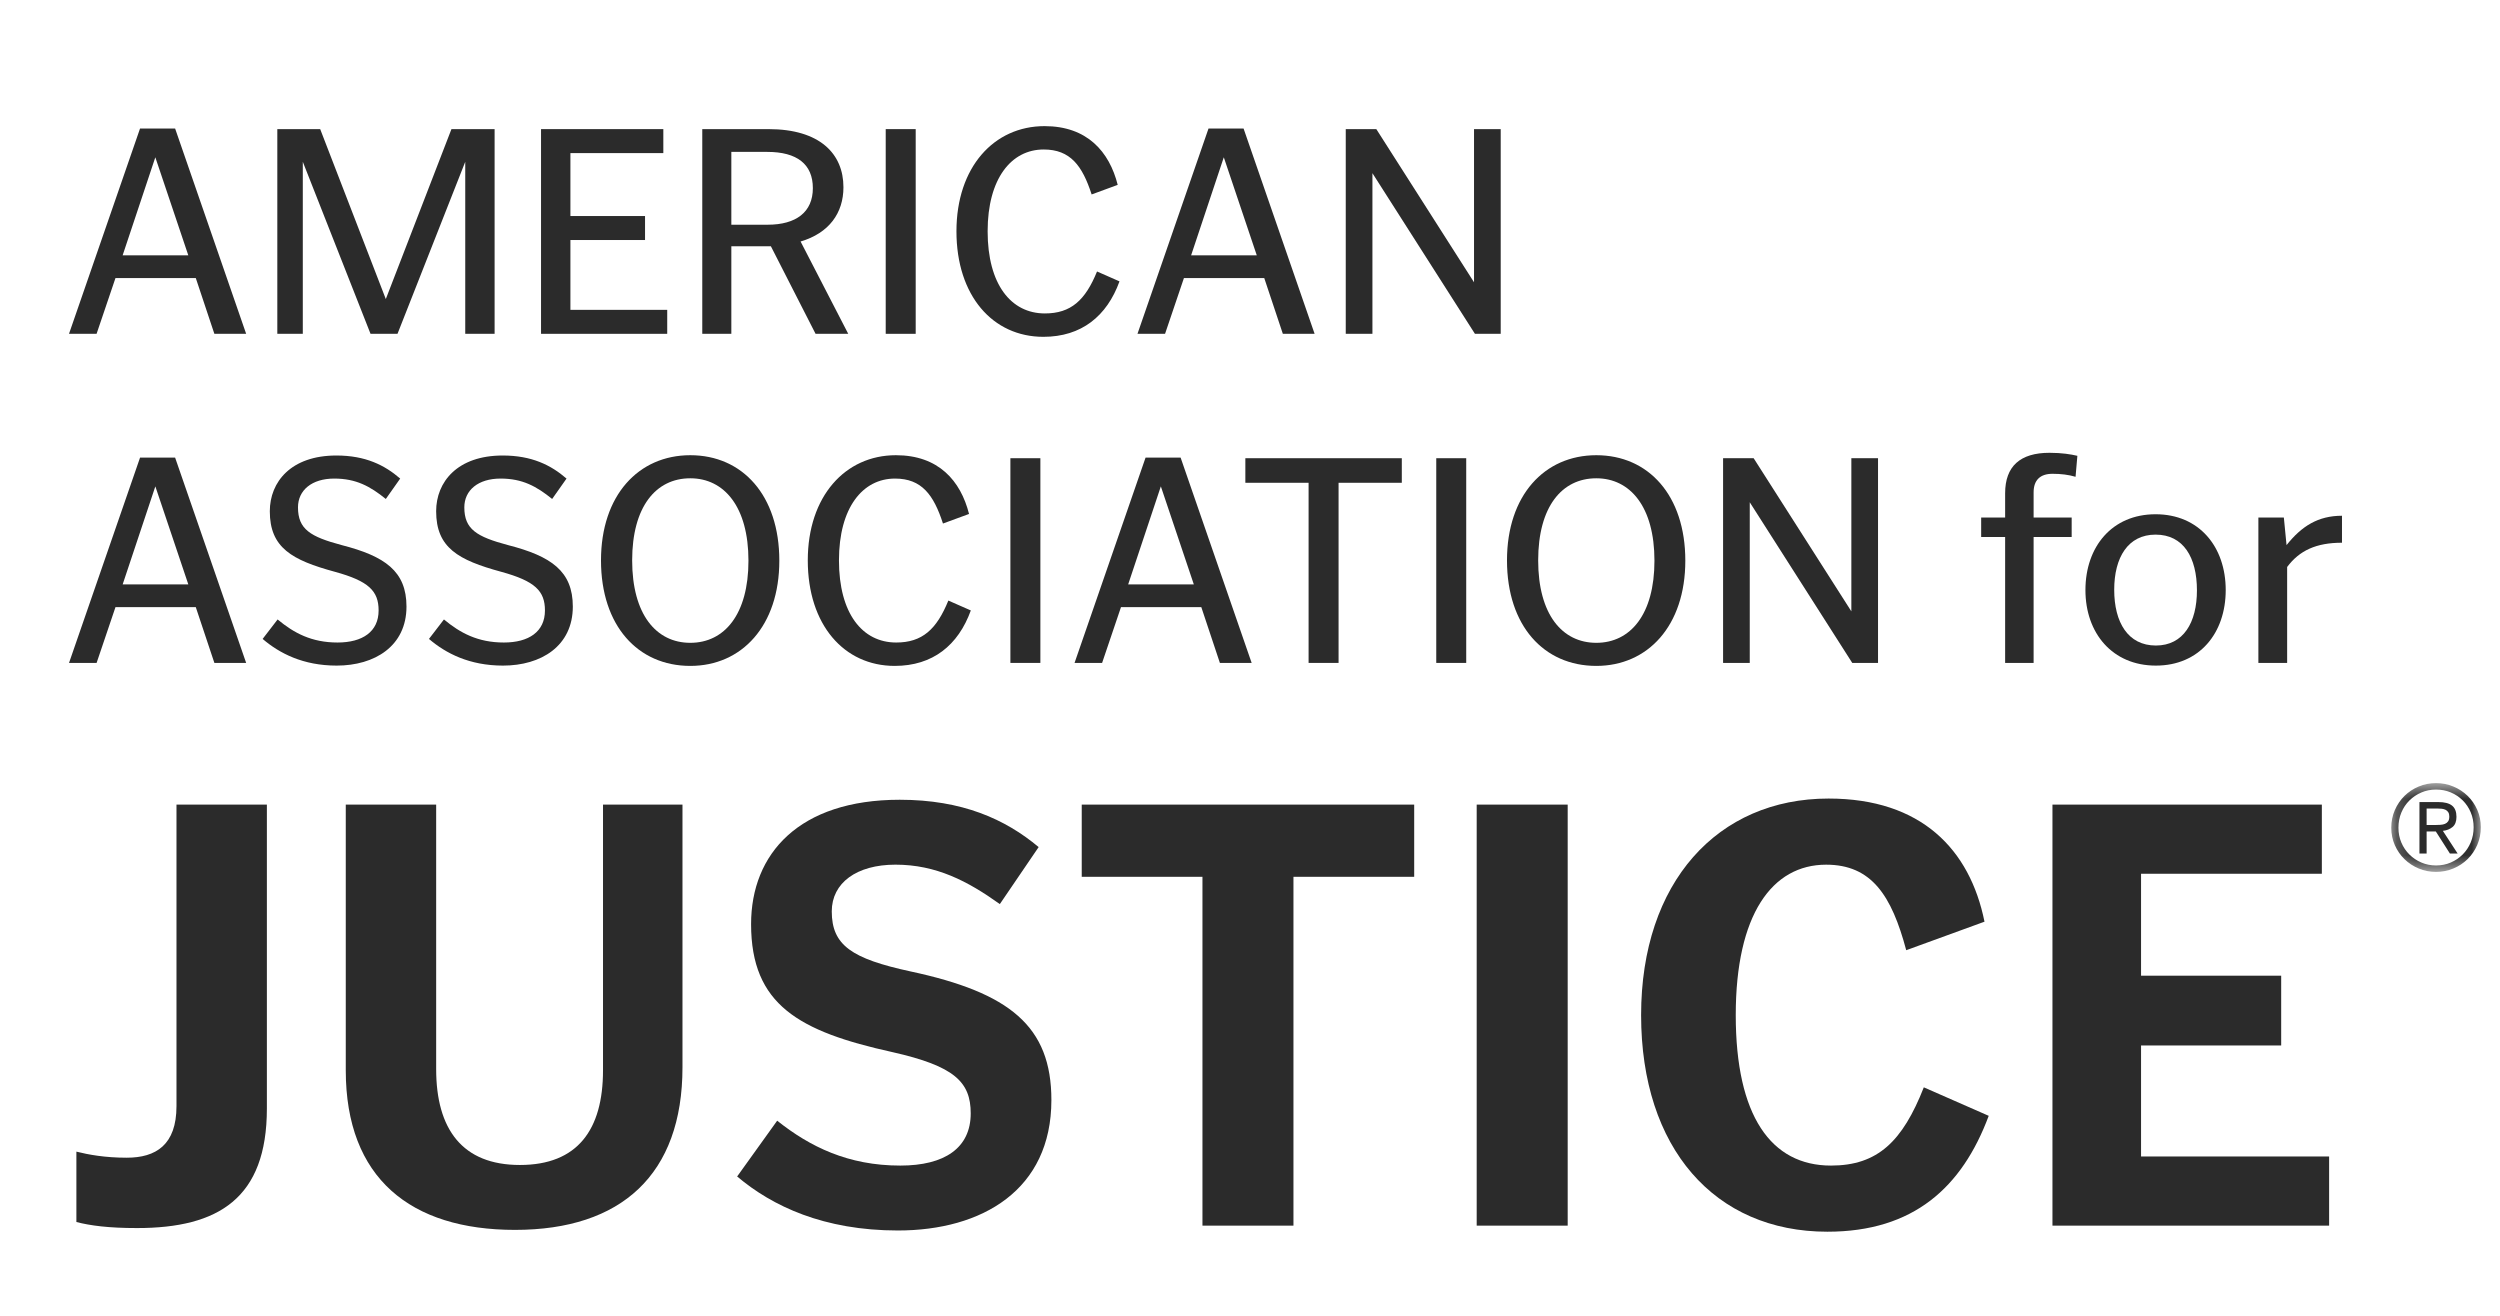 <svg width="133" height="70" viewBox="0 0 133 70" fill="none" xmlns="http://www.w3.org/2000/svg">
<g clip-path="url(#clip0_252_4312)">
<mask id="mask0_252_4312" style="mask-type:luminance" maskUnits="userSpaceOnUse" x="127" y="41" width="5" height="6">
<path d="M127.216 41.661H131.979V46.385H127.216V41.661Z" fill="white"/>
</mask>
<g mask="url(#mask0_252_4312)">
<path fill-rule="evenodd" clip-rule="evenodd" d="M129.096 43.89H129.566C129.659 43.89 129.751 43.887 129.839 43.88C129.928 43.874 130.008 43.856 130.077 43.827C130.147 43.797 130.202 43.752 130.242 43.693C130.283 43.634 130.303 43.549 130.303 43.439C130.303 43.346 130.285 43.271 130.249 43.214C130.213 43.156 130.165 43.113 130.106 43.083C130.046 43.054 129.979 43.035 129.906 43.026C129.832 43.018 129.758 43.014 129.687 43.014H129.096V43.89ZM128.715 42.67H129.719C130.049 42.67 130.292 42.733 130.449 42.858C130.606 42.983 130.684 43.183 130.684 43.458C130.684 43.704 130.614 43.883 130.474 43.998C130.335 44.112 130.163 44.18 129.96 44.201L130.747 45.408H130.335L129.585 44.233H129.096V45.408H128.715V42.67ZM127.597 44.036C127.597 44.319 127.649 44.583 127.753 44.827C127.856 45.07 128 45.282 128.182 45.462C128.364 45.641 128.575 45.783 128.817 45.887C129.058 45.991 129.319 46.043 129.597 46.043C129.877 46.043 130.138 45.991 130.38 45.887C130.621 45.783 130.832 45.641 131.014 45.459C131.196 45.276 131.339 45.062 131.443 44.814C131.547 44.566 131.598 44.298 131.598 44.011C131.598 43.727 131.547 43.462 131.443 43.217C131.339 42.971 131.196 42.759 131.014 42.578C130.832 42.398 130.621 42.258 130.38 42.156C130.138 42.055 129.877 42.004 129.597 42.004C129.319 42.004 129.058 42.056 128.817 42.16C128.575 42.263 128.364 42.405 128.182 42.585C128 42.765 127.856 42.978 127.753 43.226C127.649 43.474 127.597 43.744 127.597 44.036ZM127.216 44.036C127.216 43.698 127.28 43.383 127.407 43.093C127.534 42.803 127.705 42.553 127.921 42.34C128.137 42.129 128.389 41.962 128.677 41.842C128.965 41.721 129.272 41.661 129.597 41.661C129.92 41.661 130.226 41.721 130.515 41.842C130.806 41.962 131.058 42.128 131.275 42.337C131.49 42.547 131.662 42.795 131.789 43.08C131.916 43.366 131.979 43.676 131.979 44.011C131.979 44.349 131.916 44.663 131.789 44.953C131.662 45.244 131.49 45.494 131.275 45.706C131.058 45.918 130.806 46.084 130.515 46.205C130.226 46.325 129.92 46.385 129.597 46.385C129.272 46.385 128.965 46.325 128.677 46.205C128.389 46.084 128.137 45.919 127.921 45.709C127.705 45.5 127.534 45.252 127.407 44.967C127.28 44.681 127.216 44.37 127.216 44.036Z" fill="#2B2B2B"/>
</g>
<path fill-rule="evenodd" clip-rule="evenodd" d="M10.017 13.582L8.263 8.368L6.525 13.582H10.017ZM13.095 17.759H11.404L10.416 14.793H6.143L5.138 17.759H3.671L7.45 6.837H9.316L13.095 17.759Z" fill="#2B2B2B"/>
<path fill-rule="evenodd" clip-rule="evenodd" d="M26.313 17.759H24.751V8.607L21.147 17.759H19.712L16.109 8.607V17.759H14.753V6.869H17.034L20.525 15.91L24.017 6.869H26.313V17.759Z" fill="#2B2B2B"/>
<path fill-rule="evenodd" clip-rule="evenodd" d="M35.496 17.759H28.783V6.869H35.289V8.145H30.346V11.493H34.316V12.769H30.346V16.484H35.496V17.759Z" fill="#2B2B2B"/>
<path fill-rule="evenodd" clip-rule="evenodd" d="M40.821 8.081H38.907V11.955H40.837C42.352 11.955 43.244 11.286 43.244 10.01C43.244 8.735 42.4 8.081 40.821 8.081ZM45.126 17.759H43.388L41.012 13.103H38.907V17.759H37.361V6.869H40.885C43.611 6.869 44.871 8.177 44.871 9.962C44.871 11.334 44.105 12.402 42.591 12.848L45.126 17.759Z" fill="#2B2B2B"/>
<mask id="mask1_252_4312" style="mask-type:luminance" maskUnits="userSpaceOnUse" x="-77" y="0" width="209" height="70">
<path d="M-76.332 70H131.98V0H-76.332V70Z" fill="white"/>
</mask>
<g mask="url(#mask1_252_4312)">
<path fill-rule="evenodd" clip-rule="evenodd" d="M47.12 17.759H48.715V6.869H47.12V17.759Z" fill="#2B2B2B"/>
</g>
<mask id="mask2_252_4312" style="mask-type:luminance" maskUnits="userSpaceOnUse" x="-77" y="0" width="209" height="70">
<path d="M-76.332 70H131.98V0H-76.332V70Z" fill="white"/>
</mask>
<g mask="url(#mask2_252_4312)">
<path fill-rule="evenodd" clip-rule="evenodd" d="M59.557 14.969C58.887 16.819 57.532 17.919 55.508 17.919C52.813 17.919 50.883 15.734 50.883 12.306C50.883 8.894 52.876 6.71 55.571 6.71C57.835 6.71 59.015 8.065 59.462 9.835L58.075 10.345C57.58 8.814 56.942 7.953 55.523 7.953C53.801 7.953 52.542 9.5 52.542 12.306C52.542 15.128 53.785 16.675 55.587 16.675C56.974 16.675 57.74 15.973 58.362 14.443L59.557 14.969Z" fill="#2B2B2B"/>
</g>
<mask id="mask3_252_4312" style="mask-type:luminance" maskUnits="userSpaceOnUse" x="-77" y="0" width="209" height="70">
<path d="M-76.332 70H131.98V0H-76.332V70Z" fill="white"/>
</mask>
<g mask="url(#mask3_252_4312)">
<path fill-rule="evenodd" clip-rule="evenodd" d="M66.86 13.582L65.106 8.368L63.368 13.582H66.86ZM69.937 17.759H68.247L67.258 14.793H62.985L61.981 17.759H60.514L64.293 6.837H66.158L69.937 17.759Z" fill="#2B2B2B"/>
</g>
<mask id="mask4_252_4312" style="mask-type:luminance" maskUnits="userSpaceOnUse" x="-77" y="0" width="209" height="70">
<path d="M-76.332 70H131.98V0H-76.332V70Z" fill="white"/>
</mask>
<g mask="url(#mask4_252_4312)">
<path fill-rule="evenodd" clip-rule="evenodd" d="M79.838 17.759H78.466L73.013 9.213V17.759H71.594V6.869H73.22L78.418 15.017V6.869H79.838V17.759Z" fill="#2B2B2B"/>
</g>
<mask id="mask5_252_4312" style="mask-type:luminance" maskUnits="userSpaceOnUse" x="-77" y="0" width="209" height="70">
<path d="M-76.332 70H131.98V0H-76.332V70Z" fill="white"/>
</mask>
<g mask="url(#mask5_252_4312)">
<path fill-rule="evenodd" clip-rule="evenodd" d="M10.018 31.089L8.264 25.875L6.526 31.089H10.018ZM13.095 35.267H11.405L10.416 32.301H6.143L5.139 35.267H3.672L7.451 24.345H9.316L13.095 35.267Z" fill="#2B2B2B"/>
</g>
<mask id="mask6_252_4312" style="mask-type:luminance" maskUnits="userSpaceOnUse" x="-77" y="0" width="209" height="70">
<path d="M-76.332 70H131.98V0H-76.332V70Z" fill="white"/>
</mask>
<g mask="url(#mask6_252_4312)">
<path fill-rule="evenodd" clip-rule="evenodd" d="M17.91 35.41C16.124 35.41 14.865 34.756 13.972 33.991L14.769 32.955C15.63 33.672 16.571 34.182 17.958 34.182C19.281 34.182 20.142 33.608 20.142 32.476C20.142 31.44 19.616 30.913 17.814 30.419C15.534 29.797 14.354 29.144 14.354 27.198C14.354 25.636 15.486 24.233 17.894 24.233C19.441 24.233 20.461 24.743 21.29 25.46L20.525 26.545C19.696 25.875 18.946 25.46 17.782 25.46C16.587 25.46 15.853 26.082 15.853 26.991C15.853 28.155 16.507 28.554 18.181 29C20.477 29.59 21.625 30.387 21.625 32.269C21.625 34.373 19.935 35.41 17.91 35.41Z" fill="#2B2B2B"/>
</g>
<mask id="mask7_252_4312" style="mask-type:luminance" maskUnits="userSpaceOnUse" x="-77" y="0" width="209" height="70">
<path d="M-76.332 70H131.98V0H-76.332V70Z" fill="white"/>
</mask>
<g mask="url(#mask7_252_4312)">
<path fill-rule="evenodd" clip-rule="evenodd" d="M26.759 35.41C24.973 35.41 23.714 34.756 22.821 33.991L23.618 32.955C24.479 33.672 25.42 34.182 26.807 34.182C28.13 34.182 28.991 33.608 28.991 32.476C28.991 31.44 28.465 30.913 26.663 30.419C24.383 29.797 23.203 29.144 23.203 27.198C23.203 25.636 24.335 24.233 26.743 24.233C28.29 24.233 29.311 24.743 30.139 25.46L29.374 26.545C28.545 25.875 27.796 25.46 26.631 25.46C25.436 25.46 24.702 26.082 24.702 26.991C24.702 28.155 25.356 28.554 27.03 29C29.326 29.59 30.474 30.387 30.474 32.269C30.474 34.373 28.784 35.41 26.759 35.41Z" fill="#2B2B2B"/>
</g>
<mask id="mask8_252_4312" style="mask-type:luminance" maskUnits="userSpaceOnUse" x="-77" y="0" width="209" height="70">
<path d="M-76.332 70H131.98V0H-76.332V70Z" fill="white"/>
</mask>
<g mask="url(#mask8_252_4312)">
<path fill-rule="evenodd" clip-rule="evenodd" d="M36.724 25.445C34.891 25.445 33.631 26.959 33.631 29.813C33.631 32.683 34.906 34.198 36.724 34.198C38.542 34.198 39.818 32.683 39.818 29.829C39.818 26.959 38.526 25.445 36.724 25.445ZM36.724 35.426C33.934 35.426 31.973 33.289 31.973 29.813C31.973 26.353 33.966 24.217 36.724 24.217C39.499 24.217 41.46 26.353 41.46 29.829C41.46 33.289 39.467 35.426 36.724 35.426Z" fill="#2B2B2B"/>
</g>
<mask id="mask9_252_4312" style="mask-type:luminance" maskUnits="userSpaceOnUse" x="-77" y="0" width="209" height="70">
<path d="M-76.332 70H131.98V0H-76.332V70Z" fill="white"/>
</mask>
<g mask="url(#mask9_252_4312)">
<path fill-rule="evenodd" clip-rule="evenodd" d="M51.648 32.476C50.978 34.326 49.623 35.426 47.598 35.426C44.903 35.426 42.974 33.241 42.974 29.813C42.974 26.401 44.967 24.217 47.662 24.217C49.926 24.217 51.106 25.572 51.553 27.342L50.166 27.852C49.671 26.322 49.033 25.46 47.614 25.46C45.892 25.46 44.633 27.007 44.633 29.813C44.633 32.636 45.876 34.182 47.678 34.182C49.065 34.182 49.831 33.48 50.452 31.95L51.648 32.476Z" fill="#2B2B2B"/>
</g>
<mask id="mask10_252_4312" style="mask-type:luminance" maskUnits="userSpaceOnUse" x="-77" y="0" width="209" height="70">
<path d="M-76.332 70H131.98V0H-76.332V70Z" fill="white"/>
</mask>
<g mask="url(#mask10_252_4312)">
<path fill-rule="evenodd" clip-rule="evenodd" d="M53.753 35.267H55.348V24.377H53.753V35.267Z" fill="#2B2B2B"/>
</g>
<mask id="mask11_252_4312" style="mask-type:luminance" maskUnits="userSpaceOnUse" x="-77" y="0" width="209" height="70">
<path d="M-76.332 70H131.98V0H-76.332V70Z" fill="white"/>
</mask>
<g mask="url(#mask11_252_4312)">
<path fill-rule="evenodd" clip-rule="evenodd" d="M63.511 31.089L61.757 25.875L60.019 31.089H63.511ZM66.588 35.267H64.898L63.91 32.301H59.636L58.632 35.267H57.166L60.944 24.345H62.809L66.588 35.267Z" fill="#2B2B2B"/>
</g>
<mask id="mask12_252_4312" style="mask-type:luminance" maskUnits="userSpaceOnUse" x="-77" y="0" width="209" height="70">
<path d="M-76.332 70H131.98V0H-76.332V70Z" fill="white"/>
</mask>
<g mask="url(#mask12_252_4312)">
<path fill-rule="evenodd" clip-rule="evenodd" d="M74.576 25.684H71.212V35.267H69.617V25.684H66.253V24.377H74.576V25.684Z" fill="#2B2B2B"/>
</g>
<mask id="mask13_252_4312" style="mask-type:luminance" maskUnits="userSpaceOnUse" x="-77" y="0" width="209" height="70">
<path d="M-76.332 70H131.98V0H-76.332V70Z" fill="white"/>
</mask>
<g mask="url(#mask13_252_4312)">
<path fill-rule="evenodd" clip-rule="evenodd" d="M76.409 35.267H78.003V24.377H76.409V35.267Z" fill="#2B2B2B"/>
</g>
<mask id="mask14_252_4312" style="mask-type:luminance" maskUnits="userSpaceOnUse" x="-77" y="0" width="209" height="70">
<path d="M-76.332 70H131.98V0H-76.332V70Z" fill="white"/>
</mask>
<g mask="url(#mask14_252_4312)">
<path fill-rule="evenodd" clip-rule="evenodd" d="M84.924 25.445C83.09 25.445 81.831 26.959 81.831 29.813C81.831 32.683 83.106 34.198 84.924 34.198C86.741 34.198 88.017 32.683 88.017 29.829C88.017 26.959 86.725 25.445 84.924 25.445ZM84.924 35.426C82.133 35.426 80.172 33.289 80.172 29.813C80.172 26.353 82.165 24.217 84.924 24.217C87.698 24.217 89.659 26.353 89.659 29.829C89.659 33.289 87.666 35.426 84.924 35.426Z" fill="#2B2B2B"/>
</g>
<mask id="mask15_252_4312" style="mask-type:luminance" maskUnits="userSpaceOnUse" x="-77" y="0" width="209" height="70">
<path d="M-76.332 70H131.98V0H-76.332V70Z" fill="white"/>
</mask>
<g mask="url(#mask15_252_4312)">
<path fill-rule="evenodd" clip-rule="evenodd" d="M99.911 35.267H98.54L93.087 26.72V35.267H91.668V24.377H93.294L98.492 32.524V24.377H99.911V35.267Z" fill="#2B2B2B"/>
</g>
<mask id="mask16_252_4312" style="mask-type:luminance" maskUnits="userSpaceOnUse" x="-77" y="0" width="209" height="70">
<path d="M-76.332 70H131.98V0H-76.332V70Z" fill="white"/>
</mask>
<g mask="url(#mask16_252_4312)">
<path fill-rule="evenodd" clip-rule="evenodd" d="M110.42 25.365C110.038 25.253 109.639 25.206 109.193 25.206C108.539 25.206 108.188 25.54 108.188 26.194V27.533H110.213V28.57H108.188V35.267H106.673V28.57H105.398V27.533H106.673V26.242C106.673 24.807 107.471 24.089 109.033 24.089C109.703 24.089 110.165 24.169 110.516 24.249L110.42 25.365Z" fill="#2B2B2B"/>
</g>
<mask id="mask17_252_4312" style="mask-type:luminance" maskUnits="userSpaceOnUse" x="-77" y="0" width="209" height="70">
<path d="M-76.332 70H131.98V0H-76.332V70Z" fill="white"/>
</mask>
<g mask="url(#mask17_252_4312)">
<path fill-rule="evenodd" clip-rule="evenodd" d="M114.677 28.442C113.21 28.442 112.476 29.654 112.476 31.376C112.476 33.114 113.21 34.342 114.693 34.342C116.16 34.342 116.877 33.114 116.877 31.408C116.877 29.654 116.16 28.442 114.677 28.442ZM114.693 35.41C112.381 35.41 110.945 33.688 110.945 31.392C110.945 29.08 112.365 27.358 114.677 27.358C116.988 27.358 118.408 29.08 118.408 31.392C118.408 33.688 117.004 35.41 114.693 35.41Z" fill="#2B2B2B"/>
</g>
<mask id="mask18_252_4312" style="mask-type:luminance" maskUnits="userSpaceOnUse" x="-77" y="0" width="209" height="70">
<path d="M-76.332 70H131.98V0H-76.332V70Z" fill="white"/>
</mask>
<g mask="url(#mask18_252_4312)">
<path fill-rule="evenodd" clip-rule="evenodd" d="M124.594 28.873C123.223 28.873 122.33 29.287 121.676 30.164V35.267H120.146V27.533H121.501L121.644 29C122.442 27.996 123.319 27.438 124.594 27.438V28.873Z" fill="#2B2B2B"/>
</g>
<mask id="mask19_252_4312" style="mask-type:luminance" maskUnits="userSpaceOnUse" x="-77" y="0" width="209" height="70">
<path d="M-76.332 70H131.98V0H-76.332V70Z" fill="white"/>
</mask>
<g mask="url(#mask19_252_4312)">
<path fill-rule="evenodd" clip-rule="evenodd" d="M14.198 58.975C14.198 63.752 11.617 65.333 7.292 65.333C5.775 65.333 4.807 65.204 4.064 65.011V61.267C4.71 61.428 5.581 61.59 6.743 61.59C8.292 61.59 9.389 60.911 9.389 58.846V42.805H14.198V58.975Z" fill="#2B2B2B"/>
</g>
<mask id="mask20_252_4312" style="mask-type:luminance" maskUnits="userSpaceOnUse" x="-77" y="0" width="209" height="70">
<path d="M-76.332 70H131.98V0H-76.332V70Z" fill="white"/>
</mask>
<g mask="url(#mask20_252_4312)">
<path fill-rule="evenodd" clip-rule="evenodd" d="M36.308 56.78C36.308 62.493 33.048 65.43 27.4 65.43C21.849 65.43 18.395 62.687 18.395 56.942V42.805H23.204V56.877C23.204 60.072 24.593 61.977 27.659 61.977C30.725 61.977 32.08 60.105 32.08 56.942V42.805H36.308V56.78Z" fill="#2B2B2B"/>
</g>
<mask id="mask21_252_4312" style="mask-type:luminance" maskUnits="userSpaceOnUse" x="-77" y="0" width="209" height="70">
<path d="M-76.332 70H131.98V0H-76.332V70Z" fill="white"/>
</mask>
<g mask="url(#mask21_252_4312)">
<path fill-rule="evenodd" clip-rule="evenodd" d="M47.768 65.462C43.831 65.462 41.087 64.171 39.216 62.589L41.346 59.621C43.089 61.008 45.122 62.009 47.897 62.009C50.254 62.009 51.642 61.073 51.642 59.233C51.642 57.555 50.77 56.716 47.478 55.973C42.508 54.876 39.958 53.456 39.958 49.163C39.958 45.42 42.508 42.547 47.865 42.547C51.19 42.547 53.481 43.579 55.256 45.065L53.191 48.098C51.48 46.872 49.802 46 47.639 46C45.574 46 44.25 46.968 44.25 48.486C44.25 50.293 45.316 51.003 48.446 51.681C53.707 52.81 55.934 54.585 55.934 58.523C55.934 63.3 52.255 65.462 47.768 65.462Z" fill="#2B2B2B"/>
</g>
<mask id="mask22_252_4312" style="mask-type:luminance" maskUnits="userSpaceOnUse" x="-77" y="0" width="209" height="70">
<path d="M-76.332 70H131.98V0H-76.332V70Z" fill="white"/>
</mask>
<g mask="url(#mask22_252_4312)">
<path fill-rule="evenodd" clip-rule="evenodd" d="M75.235 46.646H68.812V65.204H63.971V46.646H57.548V42.805H75.235V46.646Z" fill="#2B2B2B"/>
</g>
<mask id="mask23_252_4312" style="mask-type:luminance" maskUnits="userSpaceOnUse" x="-77" y="0" width="209" height="70">
<path d="M-76.332 70H131.98V0H-76.332V70Z" fill="white"/>
</mask>
<g mask="url(#mask23_252_4312)">
<path fill-rule="evenodd" clip-rule="evenodd" d="M78.56 65.204H83.401V42.805H78.56V65.204Z" fill="#2B2B2B"/>
</g>
<mask id="mask24_252_4312" style="mask-type:luminance" maskUnits="userSpaceOnUse" x="-77" y="0" width="209" height="70">
<path d="M-76.332 70H131.98V0H-76.332V70Z" fill="white"/>
</mask>
<g mask="url(#mask24_252_4312)">
<path fill-rule="evenodd" clip-rule="evenodd" d="M105.8 59.362C104.38 63.171 101.798 65.527 97.216 65.527C91.212 65.527 87.307 61.073 87.307 54.005C87.307 46.937 91.373 42.483 97.28 42.483C102.218 42.483 104.8 45.194 105.575 49.034L101.411 50.551C100.637 47.647 99.571 46.001 97.151 46.001C94.278 46.001 92.342 48.647 92.342 54.005C92.342 59.362 94.214 62.009 97.409 62.009C99.894 62.009 101.218 60.718 102.347 57.846L105.8 59.362Z" fill="#2B2B2B"/>
</g>
<mask id="mask25_252_4312" style="mask-type:luminance" maskUnits="userSpaceOnUse" x="-77" y="0" width="209" height="70">
<path d="M-76.332 70H131.98V0H-76.332V70Z" fill="white"/>
</mask>
<g mask="url(#mask25_252_4312)">
<path fill-rule="evenodd" clip-rule="evenodd" d="M123.909 65.204H109.191V42.805H123.522V46.484H113.904V51.907H121.359V55.619H113.904V61.525H123.909V65.204Z" fill="#2B2B2B"/>
</g>
</g>
<defs>
<clipPath id="clip0_252_4312">
<rect width="208.444" height="70" fill="white" transform="translate(-76.333)"/>
</clipPath>
</defs>
</svg>
